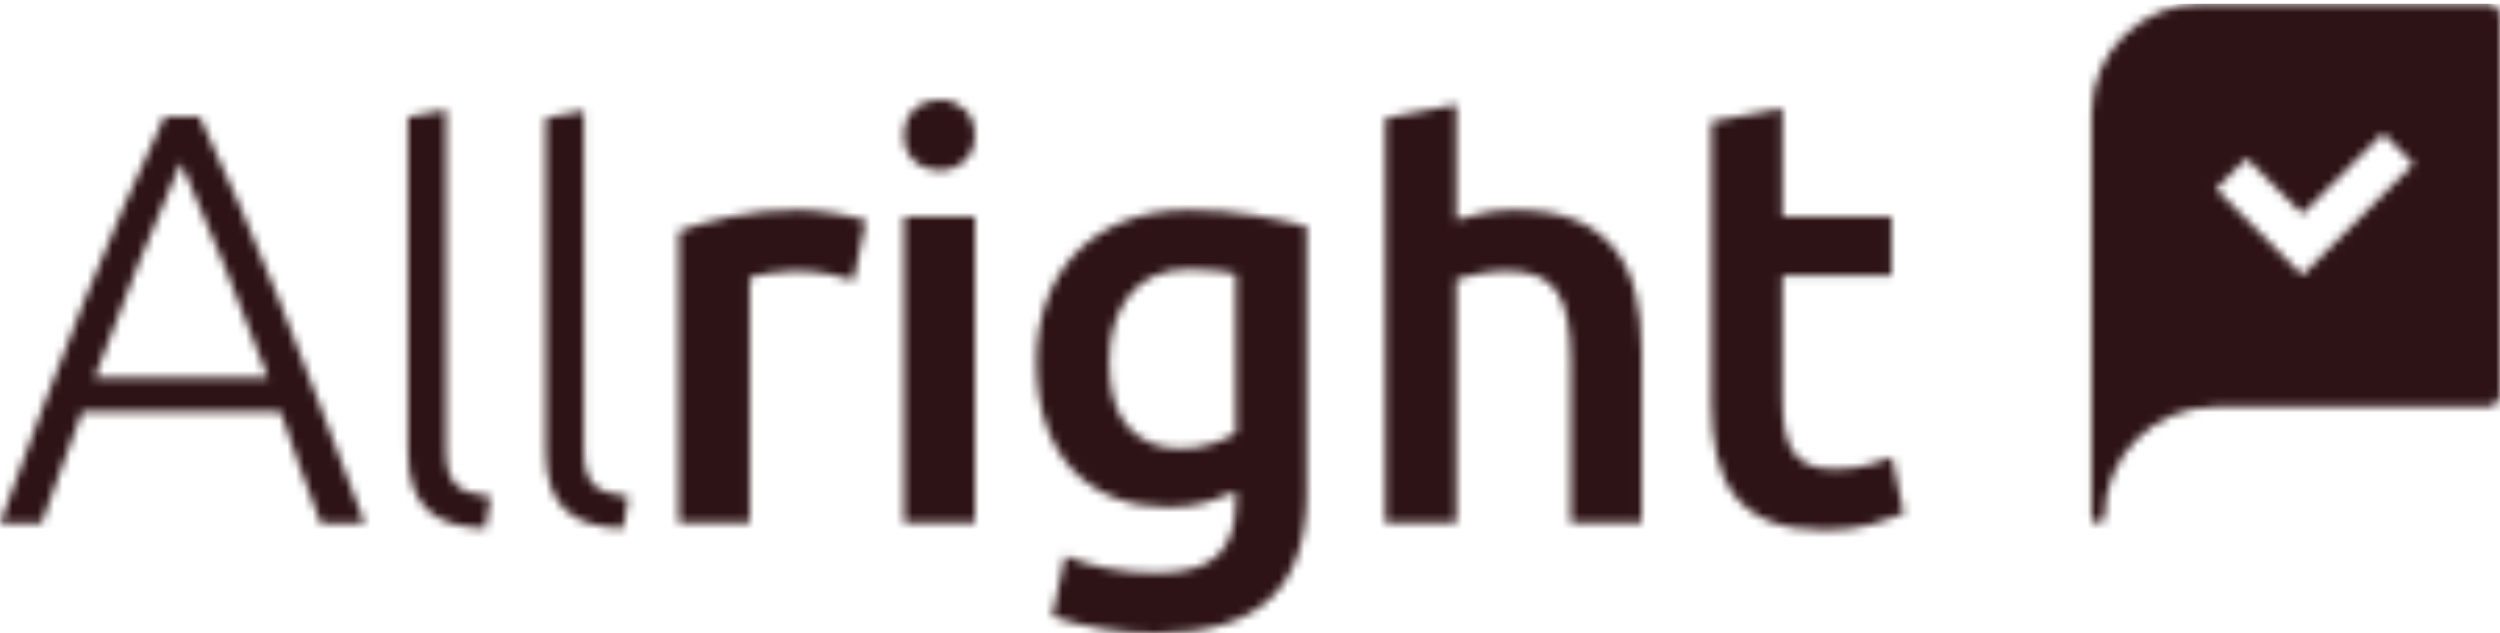 <svg width="300" height="76" viewBox="0 0 300 76" fill="none" xmlns="http://www.w3.org/2000/svg">
<mask id="mask0_606_17" style="mask-type:alpha" maskUnits="userSpaceOnUse" x="0" y="0" width="300" height="76">
<g clip-path="url(#clip0_606_17)">
<path d="M289.619 19.692L276.269 33.043L265.912 22.681L269.591 19.002L276.269 25.68L285.94 16.009L289.619 19.688V19.692ZM300 47.34V1.918C300 1.056 299.254 0.451 298.519 0.451H264.168C257.345 0.451 250.975 5.879 250.975 13.645V62.02C250.975 62.484 251.363 62.792 251.751 62.792C252.219 62.792 252.532 62.404 252.532 62.02C252.532 54.753 258.474 48.832 265.731 48.832H298.519C299.441 48.832 300 48.046 300 47.34Z" fill="white"/>
<path d="M116.98 16.246C116.98 17.536 116.562 18.564 115.726 19.326C114.889 20.087 113.901 20.465 112.762 20.465C111.623 20.465 110.575 20.087 109.738 19.326C108.902 18.564 108.484 17.536 108.484 16.246C108.484 14.956 108.902 13.873 109.738 13.112C110.575 12.351 111.583 11.973 112.762 11.973C113.942 11.973 114.889 12.351 115.726 13.112C116.562 13.873 116.98 14.916 116.98 16.246ZM205.366 48.137C205.366 50.576 205.577 52.743 206.001 54.643C206.424 56.543 207.15 58.161 208.183 59.496C209.216 60.832 210.612 61.855 212.371 62.556C214.13 63.261 216.322 63.609 218.948 63.609C221.105 63.609 222.979 63.387 224.577 62.939C226.169 62.495 227.46 62.057 228.447 61.638L227.041 54.885C226.336 55.167 225.388 55.475 224.194 55.797C222.999 56.125 221.624 56.291 220.076 56.291C217.824 56.291 216.231 55.656 215.294 54.391C214.356 53.126 213.888 51.015 213.888 48.062V33.074H226.976V25.968H213.888V13.021L205.376 14.578V48.132L205.366 48.137ZM174.76 62.772V33.502C175.324 33.316 176.191 33.104 177.365 32.867C178.535 32.63 179.689 32.514 180.813 32.514C182.264 32.514 183.484 32.716 184.471 33.114C185.459 33.512 186.24 34.147 186.83 35.014C187.414 35.881 187.838 37.01 188.095 38.391C188.352 39.776 188.483 41.45 188.483 43.42V62.767H196.995V42.084C196.995 39.55 196.748 37.252 196.254 35.19C195.76 33.124 194.929 31.355 193.754 29.878C192.58 28.402 191.023 27.253 189.078 26.431C187.132 25.61 184.678 25.202 181.725 25.202C180.505 25.202 179.275 25.318 178.031 25.555C176.786 25.791 175.697 26.074 174.76 26.396V12.552L166.248 14.175V62.767H174.76V62.772ZM156.819 27.172C155.085 26.703 152.974 26.26 150.489 25.837C148.004 25.413 145.374 25.202 142.607 25.202C139.84 25.202 137.189 25.65 134.937 26.537C132.684 27.429 130.774 28.674 129.202 30.267C127.629 31.864 126.435 33.784 125.613 36.037C124.792 38.29 124.384 40.749 124.384 43.425C124.384 46.288 124.772 48.807 125.543 50.99C126.319 53.172 127.397 54.991 128.778 56.443C130.159 57.899 131.827 58.998 133.773 59.748C135.718 60.499 137.865 60.872 140.208 60.872C141.992 60.872 143.575 60.661 144.955 60.237C146.336 59.814 147.455 59.391 148.297 58.972V60.378C148.297 63.145 147.571 65.232 146.115 66.643C144.658 68.049 142.219 68.754 138.797 68.754C136.64 68.754 134.634 68.568 132.78 68.19C130.925 67.812 129.272 67.323 127.821 66.713L126.274 73.96C128.007 74.57 129.942 75.064 132.079 75.437C134.211 75.81 136.408 76.001 138.656 76.001C144.799 76.001 149.36 74.641 152.339 71.919C155.317 69.198 156.804 64.909 156.804 59.043V27.172H156.819ZM135.572 35.367C137.215 33.326 139.583 32.308 142.678 32.308C144.038 32.308 145.162 32.368 146.054 32.484C146.946 32.6 147.697 32.731 148.307 32.872V51.937C147.556 52.456 146.583 52.9 145.389 53.273C144.194 53.651 142.914 53.837 141.554 53.837C139.069 53.837 137.038 53.005 135.466 51.337C133.893 49.674 133.107 47.033 133.107 43.42C133.107 40.089 133.929 37.403 135.572 35.367ZM117.001 25.973H108.489V62.767H117.001V25.978V25.973ZM103.913 26.467C103.489 26.326 102.925 26.174 102.224 26.008C101.519 25.847 100.793 25.706 100.042 25.585C99.291 25.469 98.54 25.373 97.789 25.302C97.038 25.232 96.383 25.197 95.819 25.197C92.815 25.197 90.084 25.469 87.624 26.008C85.16 26.547 83.109 27.122 81.466 27.732V62.767H89.978V33.29C90.401 33.149 91.137 32.988 92.195 32.797C93.254 32.61 94.247 32.514 95.184 32.514C96.827 32.514 98.268 32.645 99.513 32.902C100.753 33.159 101.73 33.406 102.431 33.643L103.908 26.467H103.913ZM75.418 59.607C74.481 59.466 73.67 59.305 72.989 59.114C72.309 58.927 71.76 58.635 71.336 58.237C70.913 57.839 70.596 57.299 70.384 56.619C70.172 55.938 70.066 55.036 70.066 53.907V13.303L65.495 14.15V54.049C65.495 55.782 65.692 57.229 66.095 58.378C66.493 59.527 67.083 60.464 67.854 61.19C68.63 61.916 69.588 62.455 70.737 62.807C71.886 63.16 73.236 63.357 74.784 63.407L75.418 59.607ZM58.883 59.607C57.946 59.466 57.135 59.305 56.454 59.114C55.774 58.927 55.225 58.635 54.801 58.237C54.378 57.839 54.06 57.299 53.849 56.619C53.637 55.938 53.531 55.036 53.531 53.907V13.192L48.96 14.039V54.054C48.96 55.787 49.157 57.234 49.56 58.383C49.958 59.532 50.543 60.469 51.319 61.195C52.095 61.921 53.053 62.46 54.202 62.813C55.351 63.165 56.701 63.362 58.248 63.412L58.883 59.612V59.607ZM26.907 31.814C28.61 35.987 30.364 40.492 32.168 45.325H11.36C13.149 40.502 14.877 36.002 16.55 31.834C18.224 27.666 19.942 23.554 21.706 19.507C23.47 23.539 25.203 27.641 26.912 31.819M43.764 62.777C41.804 57.707 40.01 52.98 38.377 48.591C36.744 44.201 35.137 40.054 33.549 36.143C31.962 32.232 30.394 28.473 28.852 24.859C27.31 21.246 25.677 17.637 23.959 14.024H19.741C18.017 17.652 16.379 21.266 14.817 24.874C13.254 28.483 11.682 32.237 10.1 36.153C8.517 40.069 6.899 44.211 5.257 48.596C3.609 52.98 1.86 57.707 0.01 62.782H5.005C5.876 60.404 6.698 58.106 7.479 55.893C8.255 53.681 9.056 51.524 9.868 49.417H33.685C34.396 51.514 35.142 53.666 35.928 55.878C36.709 58.09 37.566 60.394 38.493 62.787H43.775L43.764 62.777Z" fill="white"/>
</g>
</mask>
<g mask="url(#mask0_606_17)">
<rect x="-46.869" y="0.451" width="394.604" height="135.566" fill="#2D1315"/>
</g>
<defs>
<clipPath id="clip0_606_17">
<rect width="300" height="75.549" fill="white" transform="translate(0 0.451)"/>
</clipPath>
</defs>
</svg>

